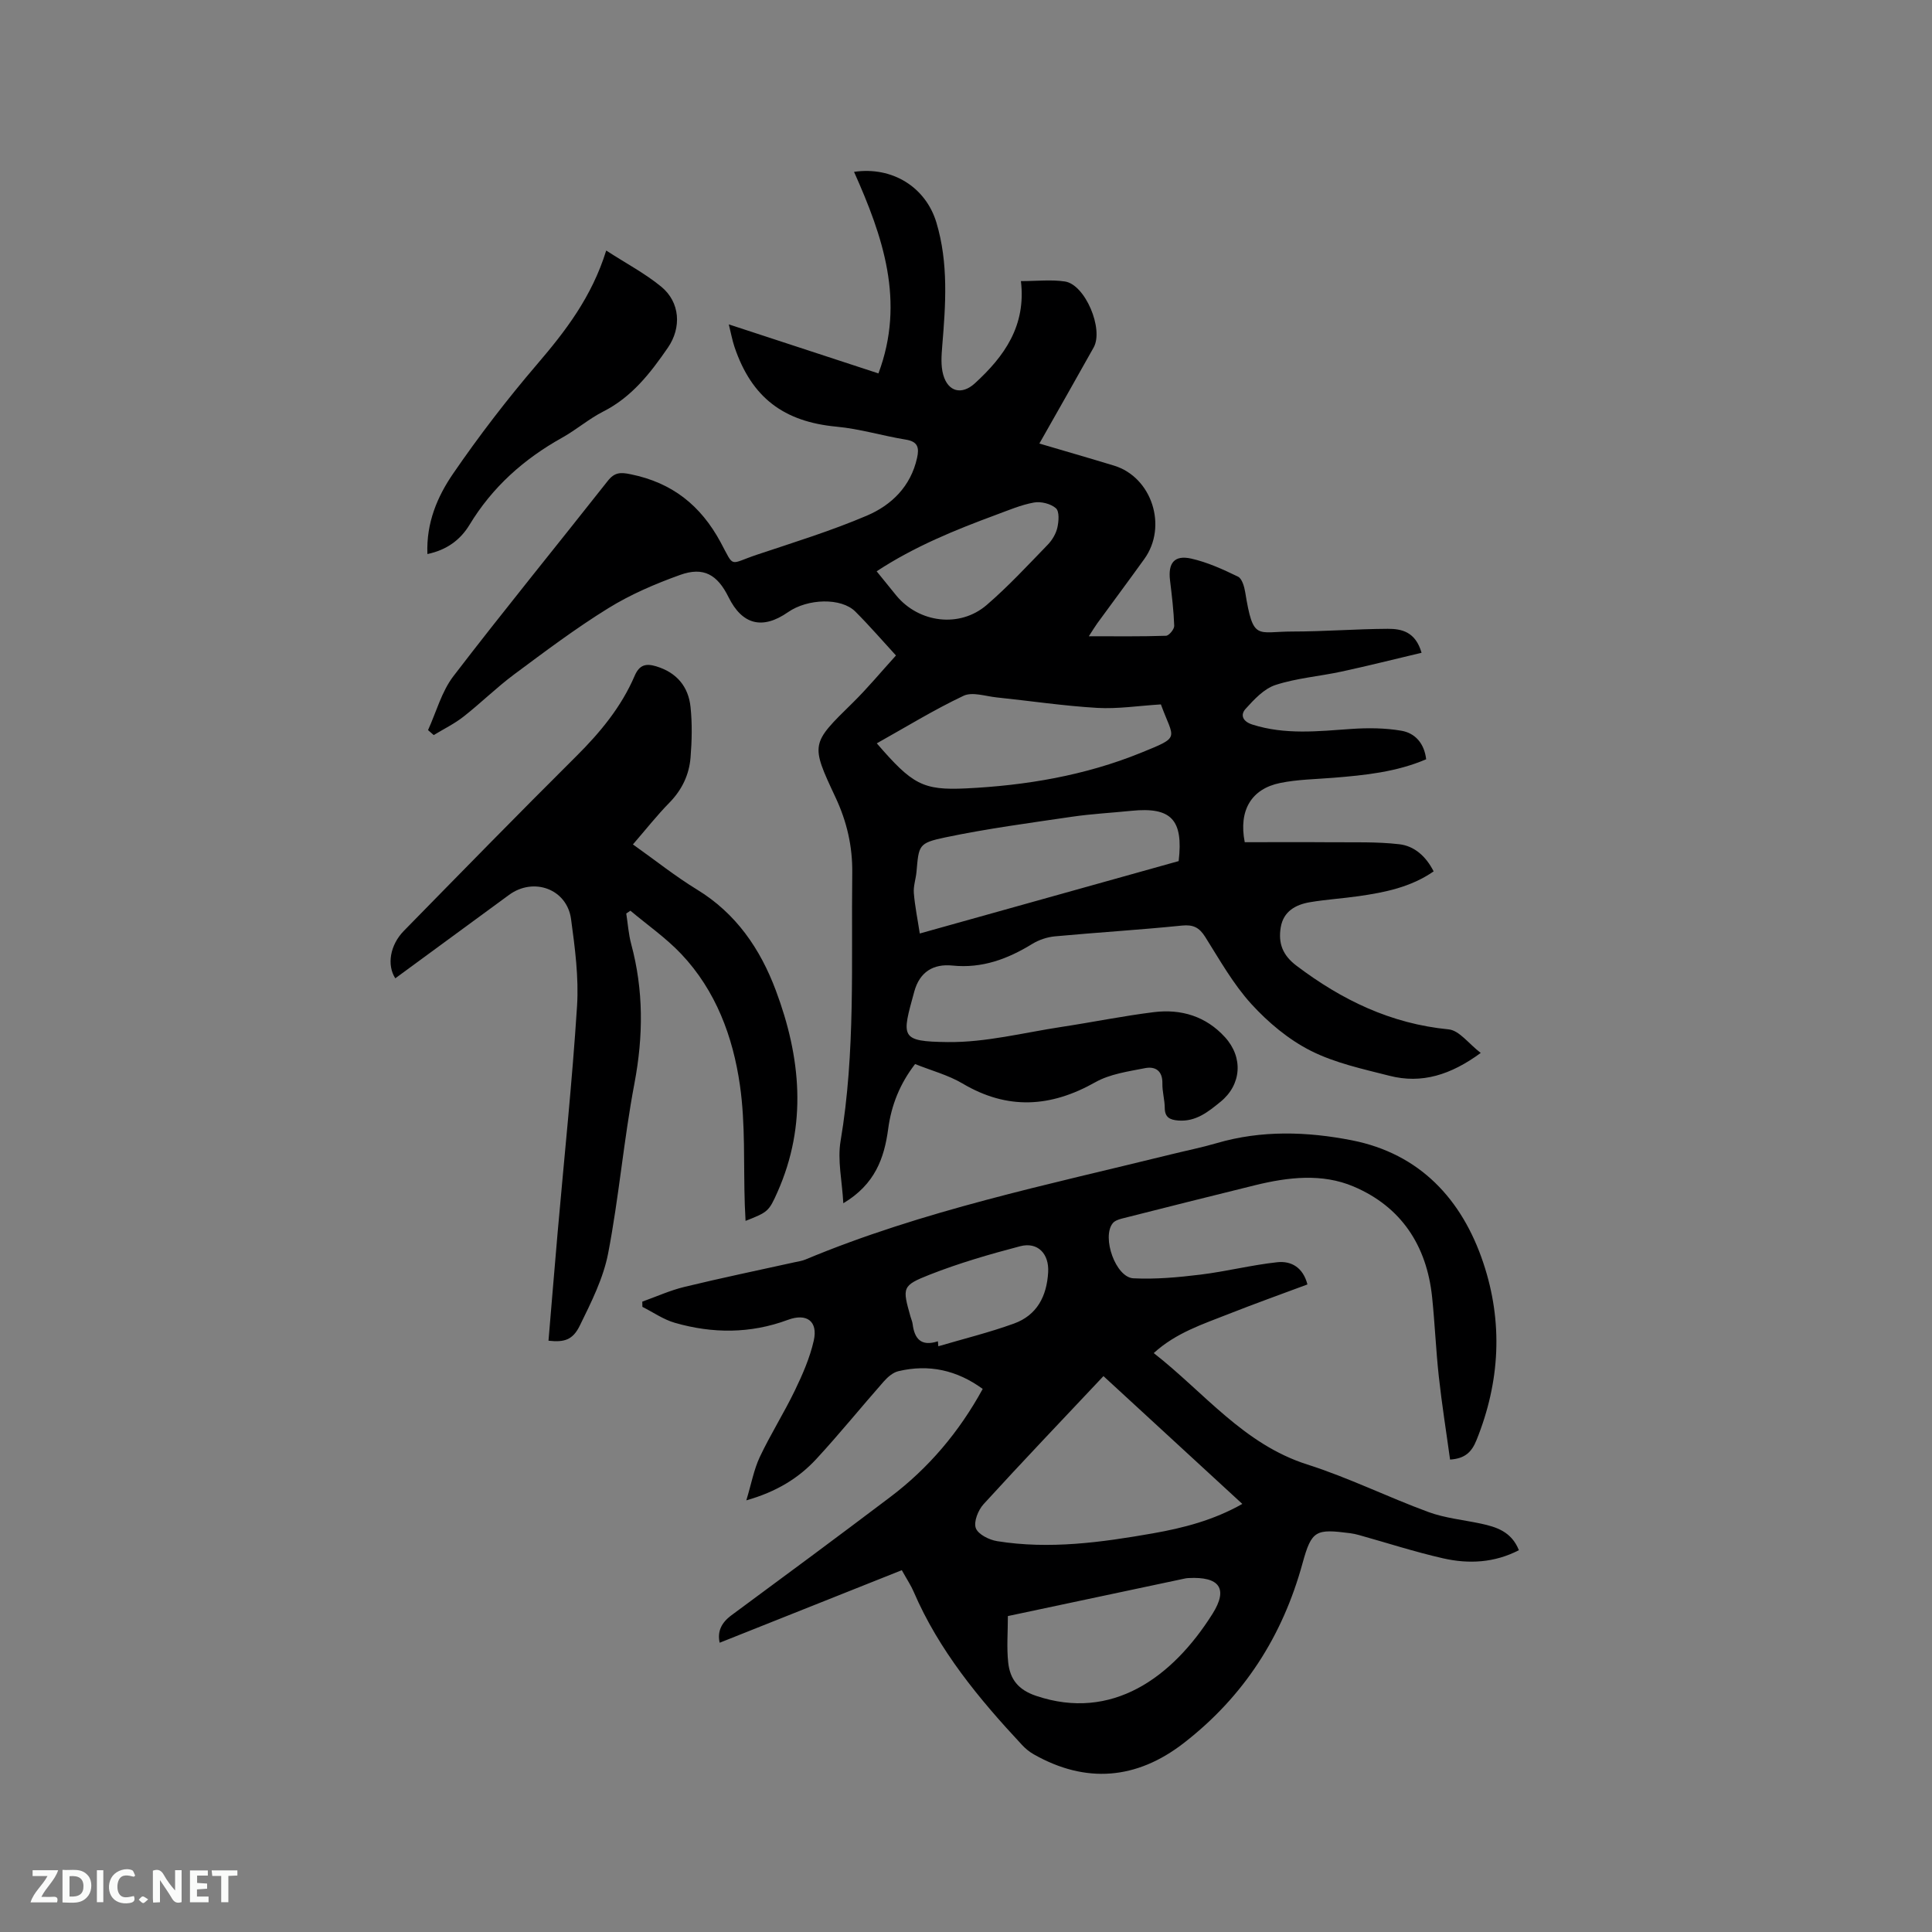 <svg enable-background="new 0 0 400 400" viewBox="0 0 400 400" xmlns="http://www.w3.org/2000/svg"><rect x="0" y="0" width="400" height="400" fill="#808080" stroke="none"/><path d="m185.5 135.71c-2.53-2.75-5.36-6.04-8.42-9.1-2.91-2.9-9.85-2.71-13.94.14-5.28 3.67-9.47 2.61-12.3-3.11-2.32-4.69-5.18-6.35-10.03-4.61-5.13 1.84-10.26 4.04-14.88 6.9-6.75 4.17-13.12 8.97-19.5 13.71-3.64 2.71-6.89 5.93-10.46 8.73-1.89 1.48-4.1 2.56-6.17 3.82-.39-.34-.79-.69-1.18-1.03 1.71-3.75 2.81-7.97 5.25-11.16 10.45-13.63 21.32-26.93 31.95-40.42 1.43-1.82 2.65-1.83 4.8-1.38 8.54 1.75 14.44 6.4 18.59 14.1 2.91 5.41 1.64 4.51 7.52 2.54 7.63-2.55 15.35-4.93 22.74-8.08 5.12-2.18 9.1-6.07 10.4-11.96.47-2.11.17-3.38-2.32-3.78-4.8-.78-9.51-2.23-14.33-2.68-10.93-1.02-17.6-5.99-21.15-16.51-.46-1.36-.71-2.79-1.18-4.67 10.61 3.48 20.72 6.79 30.98 10.15 5.6-14.9.91-28.39-5.05-41.73 7.94-1.17 14.85 3.18 17.05 10.49 2.53 8.42 1.92 16.97 1.21 25.55-.16 1.98-.32 4.09.2 5.95 1 3.6 3.88 4.25 6.57 1.78 6.08-5.57 10.62-11.88 9.52-21.15 3.29 0 6.27-.35 9.12.08 4.19.64 8.06 9.85 5.94 13.66-3.69 6.61-7.45 13.19-11.24 19.89 4.83 1.43 10.17 2.96 15.48 4.58 7.82 2.4 11.11 12.57 6.25 19.32-3.22 4.48-6.51 8.89-9.76 13.35-.47.65-.88 1.35-1.73 2.65 5.73 0 10.86.07 15.98-.1.62-.02 1.72-1.36 1.7-2.06-.11-3.15-.49-6.29-.87-9.43-.43-3.56.89-5.27 4.38-4.49 3.35.75 6.59 2.23 9.7 3.74.83.41 1.3 2.07 1.49 3.23 1.66 10.19 2.35 8.13 9.81 8.13 6.56 0 13.13-.53 19.69-.56 2.86-.01 5.75.58 7.01 4.96-5.63 1.33-11.09 2.71-16.6 3.9-4.54.98-9.27 1.34-13.65 2.77-2.37.77-4.43 3-6.2 4.96-1.09 1.21-.63 2.58 1.41 3.23 6.78 2.16 13.61 1.39 20.49.91 3.44-.24 6.99-.21 10.37.37 2.86.49 4.75 2.63 5.13 5.91-6.16 2.64-12.66 3.3-19.2 3.83-3.69.3-7.44.34-11.04 1.08-5.93 1.21-8.62 5.65-7.32 12.26 5.83 0 11.82-.04 17.81.01 4.73.04 9.5-.13 14.18.41 3.1.35 5.52 2.47 7.12 5.62-4.74 3.28-10.09 4.35-15.52 5.13-3.35.48-6.75.69-10.08 1.25-2.98.5-5.51 1.9-6.06 5.22-.53 3.23.35 5.73 3.25 7.92 9.41 7.12 19.56 12.03 31.51 13.19 2.21.21 4.16 2.98 6.65 4.88-6.21 4.55-12.21 6.44-18.89 4.73-5.53-1.41-11.27-2.64-16.3-5.18-4.59-2.32-8.82-5.86-12.31-9.69-3.74-4.11-6.54-9.11-9.53-13.86-1.23-1.96-2.47-2.61-4.84-2.37-8.75.89-17.54 1.42-26.29 2.23-1.6.15-3.31.72-4.68 1.56-5.09 3.13-10.39 5.11-16.52 4.49-4-.41-6.81 1.33-7.92 5.39-2.58 9.42-3.08 10.34 6.96 10.45 7.83.09 15.7-1.95 23.54-3.14 6.39-.97 12.73-2.27 19.13-3.06 5.64-.69 10.76.86 14.7 5.19 3.81 4.18 3.43 9.82-.91 13.36-2.54 2.07-5.11 4.18-8.77 3.89-1.72-.14-2.78-.63-2.79-2.62-.01-1.69-.53-3.38-.49-5.06.06-2.64-1.5-3.58-3.6-3.16-3.5.69-7.26 1.21-10.28 2.91-9.26 5.23-18.2 5.78-27.51.26-2.96-1.75-6.42-2.66-9.81-4.02-3.13 4.05-4.92 8.5-5.57 13.41-.81 6.1-2.75 11.51-9.29 15.41-.25-4.64-1.24-8.89-.57-12.86 3.11-18.43 2.19-36.98 2.42-55.51.07-5.55-1.13-10.68-3.46-15.65-5.21-11.12-5.13-11.08 3.58-19.62 3.06-3.01 5.83-6.36 8.93-9.77zm58.53 42.57c1-8.59-1.55-11.24-9.78-10.41-4.11.42-8.24.63-12.32 1.23-8.77 1.29-17.58 2.46-26.25 4.28-5.56 1.17-5.44 1.64-5.93 7.12-.13 1.47-.67 2.96-.55 4.4.22 2.72.78 5.42 1.23 8.37 18.49-5.17 36.08-10.09 53.6-14.99zm-3.68-32.44c-4.61.28-8.94.97-13.2.72-6.96-.41-13.88-1.45-20.82-2.17-2.3-.24-5.02-1.2-6.85-.33-6.13 2.9-11.94 6.48-17.95 9.84 7.35 8.5 9.5 9.76 18.47 9.33 12.41-.6 24.64-2.67 36.19-7.36 8.41-3.42 6.84-2.71 4.16-10.03zm-58.85-27.56c1.43 1.77 2.74 3.4 4.07 5.02 4.69 5.67 13.13 6.76 18.71 1.96 4.47-3.85 8.51-8.22 12.63-12.47.92-.95 1.71-2.26 2-3.53.3-1.31.45-3.37-.29-4.03-1.07-.94-3.09-1.45-4.54-1.19-2.68.48-5.25 1.59-7.83 2.54-8.52 3.15-16.92 6.56-24.75 11.7z" fill="#000001"/><path d="m186.71 325.09c-12.73 5.07-25.18 10.03-37.71 15.02-.51-2.29.32-4.12 2.43-5.68 11-8.11 21.98-16.24 32.88-24.48 7.96-6.01 14.28-13.49 19.15-22.39-5.32-3.88-11.13-5.18-17.46-3.67-1.11.26-2.2 1.2-2.99 2.09-4.7 5.33-9.17 10.86-13.98 16.07-3.69 3.99-8.25 6.8-14.51 8.58 1.05-3.47 1.57-6.39 2.79-8.98 2.21-4.68 5-9.09 7.25-13.75 1.6-3.31 3.11-6.77 3.92-10.33.91-4.04-1.47-5.76-5.38-4.3-7.74 2.87-15.58 2.85-23.39.6-2.36-.68-4.48-2.18-6.71-3.3-.01-.36-.01-.72-.02-1.08 2.89-1.03 5.72-2.32 8.68-3.04 7.61-1.85 15.28-3.44 22.93-5.13.72-.16 1.47-.26 2.14-.54 24.36-10.17 50.12-15.46 75.6-21.75 3.19-.79 6.41-1.43 9.56-2.35 9.29-2.73 18.8-2.4 28.01-.59 14.02 2.76 22.8 12.17 27.21 25.39 4.1 12.27 3.47 24.59-1.42 36.69-1 2.49-2.41 3.82-5.47 4.02-.78-5.71-1.7-11.44-2.33-17.2-.6-5.48-.82-10.99-1.39-16.47-1.12-10.66-6.41-18.7-16.29-22.88-6.5-2.75-13.53-1.93-20.33-.26-9.23 2.27-18.45 4.59-27.67 6.93-.66.17-1.45.46-1.84.96-2.3 2.91.62 11.21 4.29 11.39 4.59.23 9.26-.2 13.85-.76 5.33-.65 10.59-1.99 15.93-2.57 2.88-.31 5.34 1.06 6.25 4.6-5.47 2.04-10.91 3.98-16.27 6.1-5.37 2.12-10.94 3.9-15.55 8.11 10.45 8.16 18.59 18.86 31.77 23.06 8.55 2.72 16.67 6.75 25.1 9.85 3.44 1.26 7.2 1.62 10.82 2.39 3.28.7 6.38 1.68 7.91 5.51-5.06 2.62-10.38 2.89-15.67 1.69-5.87-1.33-11.61-3.2-17.42-4.82-.61-.17-1.23-.31-1.86-.39-7.09-.91-7.96-.64-9.84 6.21-4.15 15.14-12.15 27.59-24.58 37.23-9.78 7.59-20.3 8.46-31.08 2.34-.9-.51-1.74-1.2-2.44-1.96-8.91-9.55-17.19-19.55-22.42-31.71-.54-1.27-1.32-2.42-2.45-4.45zm41.75-40.18c-8.49 9.02-16.76 17.68-24.83 26.52-1.11 1.22-2.08 3.64-1.6 4.95.47 1.29 2.77 2.44 4.42 2.7 10.82 1.74 21.54.26 32.21-1.61 6.36-1.12 12.58-2.72 18.55-6.1-9.61-8.86-19.03-17.52-28.75-26.46zm-19.79 49.68c0 3.34-.27 6.52.07 9.64.38 3.41 2.04 5.63 5.81 6.89 15.62 5.25 28.14-3.73 36.49-17 3.32-5.28 1.38-7.74-4.97-7.4-.21.01-.42.03-.63.07-12.19 2.6-24.38 5.18-36.77 7.8zm-14.49-56.89c.03.34.06.69.09 1.03 5.23-1.54 10.55-2.85 15.66-4.7 4.77-1.73 6.8-5.66 7.08-10.64.22-3.77-2.13-6.33-5.8-5.37-6.33 1.66-12.66 3.5-18.74 5.89-5.76 2.27-5.65 2.68-3.96 8.69.14.51.38 1.01.44 1.52.38 3.08 1.77 4.71 5.23 3.58z" fill="#000001"/><path d="m131.04 174.83c4.61 3.27 8.76 6.59 13.26 9.34 8.11 4.95 13.1 12.28 16.32 20.87 5.18 13.82 6.55 27.8.35 41.76-1.79 4.02-1.98 4.15-6.61 5.97-.06-1.23-.12-2.31-.16-3.4-.28-8.25.16-16.6-1.01-24.71-1.44-10.02-4.98-19.57-12.14-27.14-3.15-3.33-7-6-10.53-8.97-.29.19-.57.38-.86.58.33 2.11.47 4.27 1.02 6.32 2.59 9.59 2.52 19.1.67 28.88-2.21 11.65-3.2 23.52-5.44 35.16-1 5.18-3.51 10.15-5.86 14.95-1.48 3.03-3.26 3.49-6.49 3.14.63-7.45 1.24-14.92 1.89-22.38 1.37-15.63 3.02-31.23 4.02-46.88.38-5.97-.43-12.07-1.24-18.04-.85-6.22-7.74-8.74-12.84-5-7.85 5.75-15.7 11.51-23.55 17.27-1.78-2.76-1.09-6.9 1.77-9.82 11.86-12.11 23.71-24.24 35.73-36.19 4.94-4.92 9.3-10.19 12.05-16.6.99-2.32 2.35-2.62 4.45-1.99 4.23 1.27 6.69 4.18 7.13 8.44.36 3.45.28 6.99 0 10.46-.29 3.55-1.77 6.66-4.34 9.3-2.59 2.63-4.88 5.55-7.59 8.68z" fill="#000001"/><path d="m88.49 114.71c-.26-6.49 2.08-11.93 5.33-16.66 5.37-7.83 11.19-15.4 17.36-22.61 5.9-6.89 11.33-13.93 14.33-23.57 4.15 2.69 8.07 4.75 11.41 7.5 3.89 3.21 4.22 8.45 1.36 12.61-3.61 5.24-7.45 10.21-13.36 13.21-3 1.52-5.61 3.8-8.56 5.44-7.92 4.42-14.43 10.22-19.16 18.04-1.85 3.04-4.62 5.18-8.71 6.04z" fill="#000001"/><g fill="#fafbfa"><path d="m37.59 393.81c-.92.31-1.52.05-2-.78-.7-1.2-1.52-2.34-2.47-3.78v4.59c-.55.03-.95.05-1.41.07-.03-.37-.06-.64-.06-.91 0-1.91 0-3.81 0-5.7 1.13-.41 1.77-.03 2.29.91.62 1.11 1.38 2.14 2.31 3.19v-4.2h1.35v6.61z"/><path d="m12.94 393.88v-6.75c1.9.19 3.93-.54 5.37 1.29.8 1.01.78 2.88.03 3.97-1.37 1.97-3.4 1.51-5.4 1.49m1.45-1.22c2.04.12 2.92-.58 2.89-2.21-.03-1.51-.98-2.19-2.89-2z"/><path d="m11.81 393.87h-5.49c.68-2.18 2.47-3.48 3.51-5.45h-3.08v-1.21h5.29c-.71 2.13-2.44 3.48-3.47 5.51.86 0 1.63.04 2.39-.01.79-.05 1.14.21.85 1.16"/><path d="m39.33 393.86v-6.61h3.7v1.07h-2.22v1.52c.68.04 1.34.09 2.07.13v1.07c-.72.05-1.38.09-2.1.14v1.48h2.4v1.19h-3.85z"/><path d="m27.71 388.56c-1.15-.3-2.46-.61-3.1.64-.37.73-.41 1.93-.06 2.67.63 1.35 1.99.93 3.17.68.35.94-.01 1.32-.93 1.46-1.62.25-3.05-.27-3.76-1.48-.73-1.24-.6-3.03.31-4.17.88-1.11 2.71-1.7 4-1.16.32.13.44.74.65 1.12-.1.08-.19.16-.28.24"/><path d="m49.15 387.24v1.07c-.59.02-1.17.05-1.87.08v5.44h-1.48v-5.44h-1.85c-.05-.4-.08-.73-.13-1.15z"/><path d="m20.06 387.21h1.33v6.62h-1.33z"/><path d="m30.68 393.25c-.49.38-.8.79-1.05.76-.32-.05-.6-.45-.9-.7.26-.24.51-.64.8-.67.29-.04.62.3 1.15.61"/></g></svg>